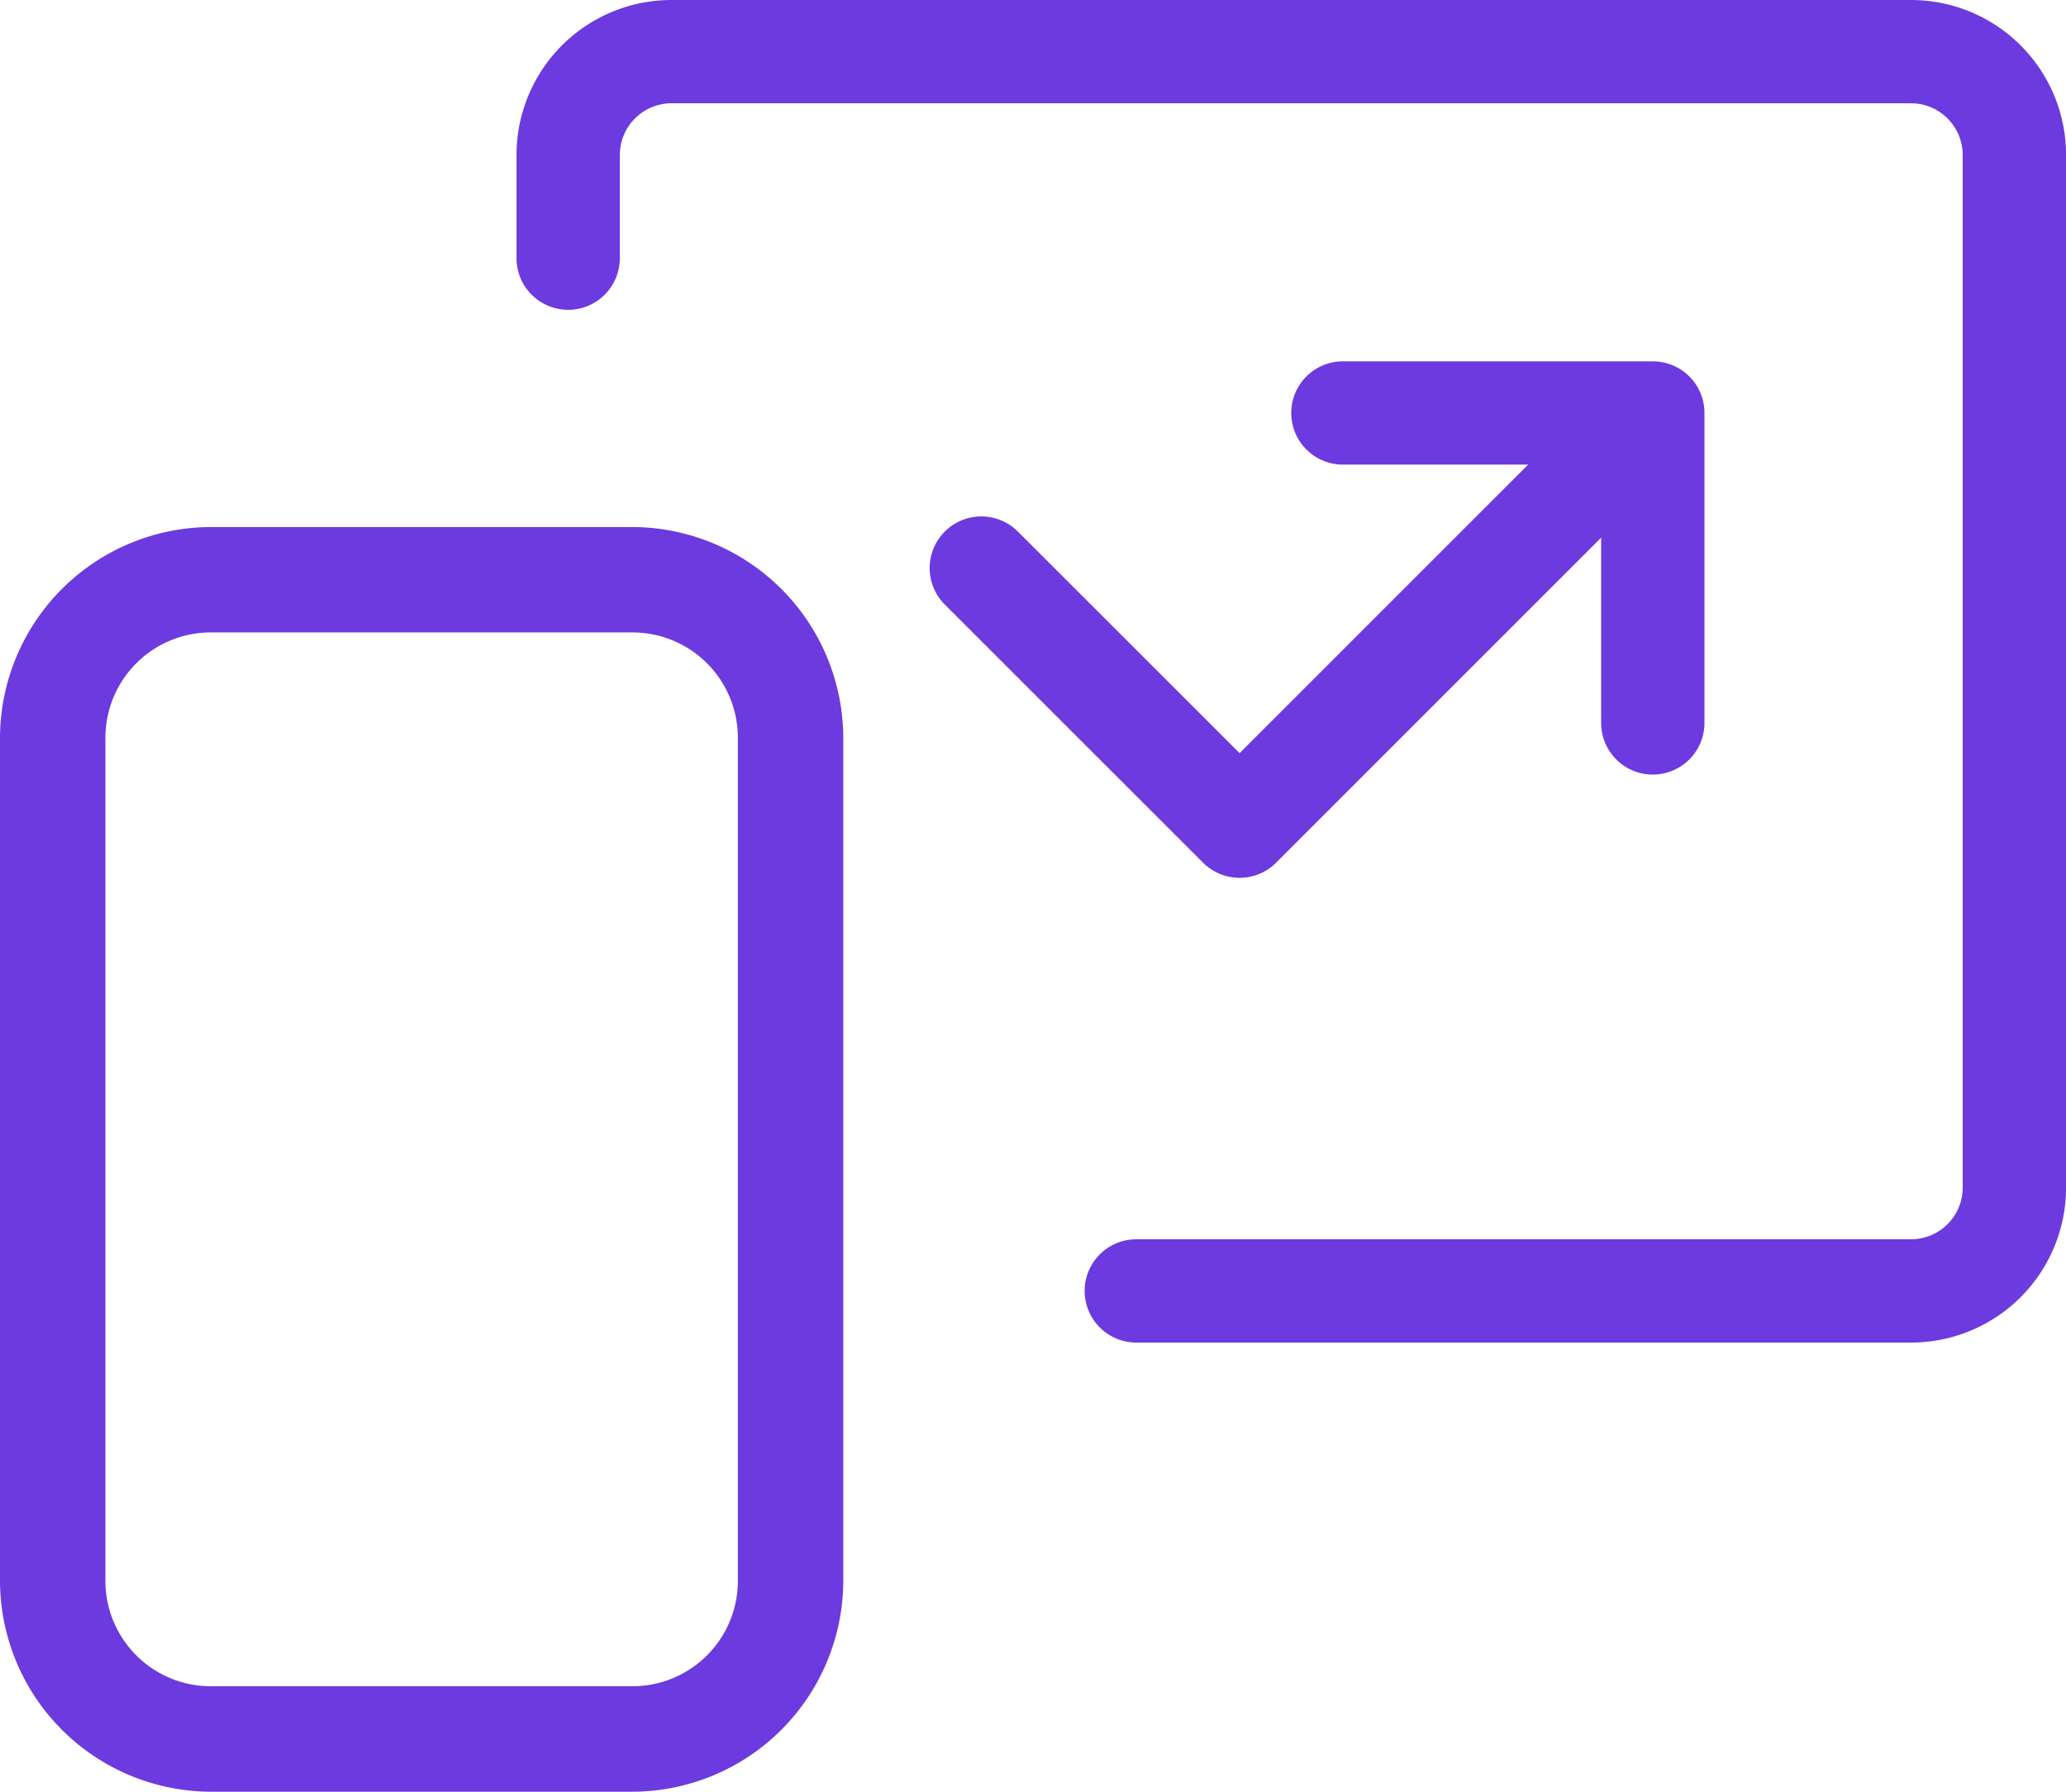 <svg xmlns="http://www.w3.org/2000/svg" width="69.738" height="60.493" viewBox="0 0 69.738 60.493">
  <g id="Group_4821" data-name="Group 4821" transform="translate(-1452.982 -692.449)">
    <path id="Path_2722" data-name="Path 2722" d="M63,0H21.155a5.234,5.234,0,0,0-5.23,5.23V8.717a1.743,1.743,0,1,0,3.487,0V5.23a1.748,1.748,0,0,1,1.743-1.743H63A1.748,1.748,0,0,1,64.741,5.23V40.1A1.746,1.746,0,0,1,63,41.843H36.846a1.743,1.743,0,1,0,0,3.487H63a5.232,5.232,0,0,0,5.23-5.23V5.23A5.234,5.234,0,0,0,63,0ZM32.847,17.947a1.743,1.743,0,0,0-2.465,2.465L39.1,29.129a1.757,1.757,0,0,0,1.233.51,1.735,1.735,0,0,0,1.232-.511L52.537,18.154v6.255a1.743,1.743,0,1,0,3.487,0V13.948A1.742,1.742,0,0,0,54.28,12.2H43.82a1.743,1.743,0,1,0,0,3.487h6.252l-9.739,9.741Z" transform="translate(1454.492 692.449)" fill="#6d3adf"/>
    <path id="Path_2723" data-name="Path 2723" d="M60.349,13H46.116A7.137,7.137,0,0,0,39,20.116V48.581A7.137,7.137,0,0,0,46.116,55.7H60.349a7.137,7.137,0,0,0,7.116-7.116V20.116A7.137,7.137,0,0,0,60.349,13Zm3.558,35.581a3.559,3.559,0,0,1-3.558,3.558H46.116a3.559,3.559,0,0,1-3.558-3.558V20.116a3.559,3.559,0,0,1,3.558-3.558H60.349a3.559,3.559,0,0,1,3.558,3.558Z" transform="translate(1413.982 697.244)" fill="#6d3adf"/>
  </g>
</svg>
